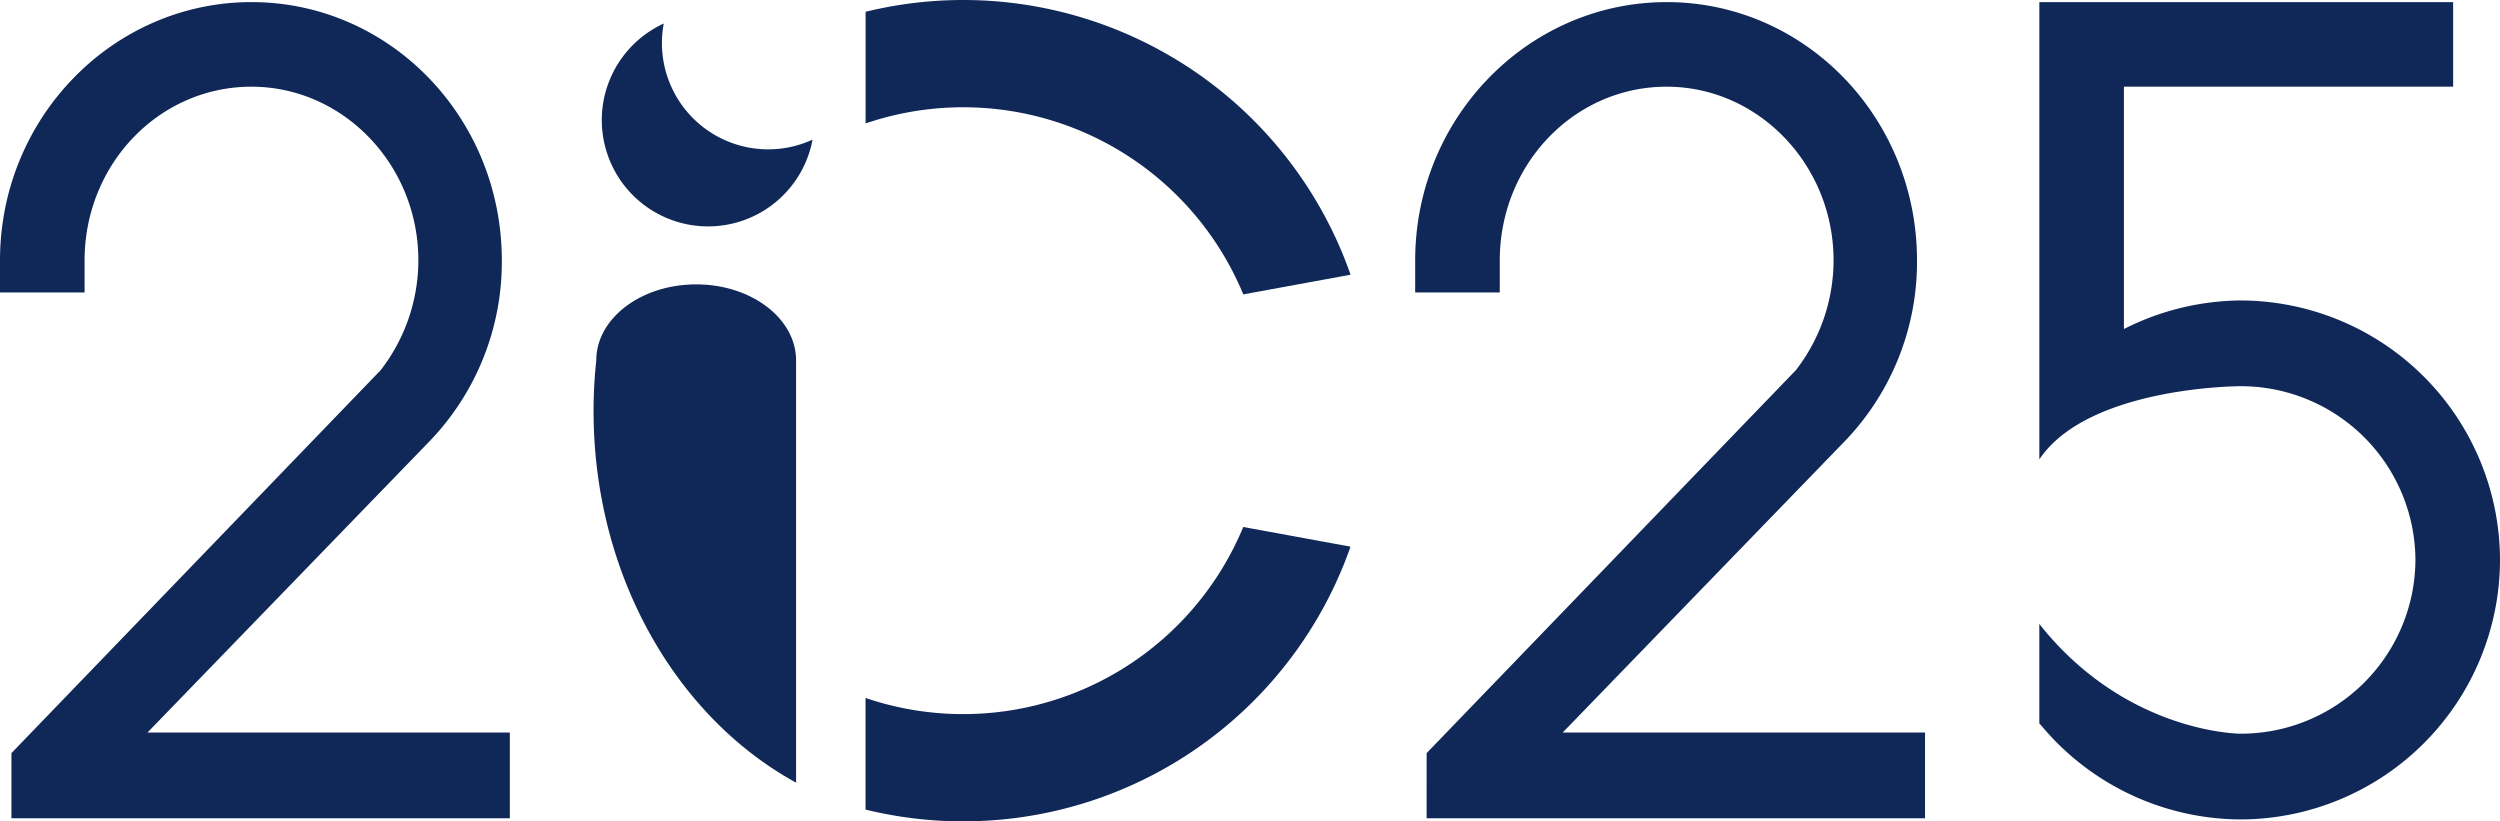 <?xml version="1.0" encoding="UTF-8"?>
<svg xmlns="http://www.w3.org/2000/svg" width="424.277" height="139.393" viewBox="0 0 424.277 139.393">
  <g id="Group_1172" data-name="Group 1172" transform="translate(-750 -553.027)">
    <path id="We_help_exhausted_parents_teach_their_babies_and_toddlers_to_sleep_well" data-name="We help exhausted parents teach their babies and toddlers to sleep well" d="M72.556-63.826a43.877,43.877,0,0,0,12.61-31.04c0-24.25-19.012-43.844-42.486-43.844S0-119.116,0-94.866v5.432H14.356v-5.432c0-16.3,12.61-29.488,28.324-29.488C58.2-124.354,71-111.162,71-94.866a30.486,30.486,0,0,1-6.4,18.624L1.94-11.252V-.194H86.524v-14.55h-61.5Zm240.172,0a43.877,43.877,0,0,0,12.61-31.04c0-24.25-19.012-43.844-42.486-43.844s-42.68,19.594-42.68,43.844v5.432h14.356v-5.432c0-16.3,12.61-29.488,28.324-29.488,15.52,0,28.324,13.192,28.324,29.488a30.486,30.486,0,0,1-6.4,18.624l-62.662,64.99V-.194H326.7v-14.55H265.2Zm67.512-24.25a44.468,44.468,0,0,0-19.788,4.85v-41.128h55.872V-138.71H346.1v77.6c8.342-12.416,34.144-12.416,34.144-12.416a29.641,29.641,0,0,1,29.682,29.488A29.641,29.641,0,0,1,380.24-14.55s-19.4,0-34.144-18.624V-16.3l1.358,1.552A44.289,44.289,0,0,0,380.24,0a44.13,44.13,0,0,0,44.038-44.038A44.13,44.13,0,0,0,380.24-88.076Z" transform="translate(750 692.094)" fill="#102858"></path>
    <g id="Group_1081" data-name="Group 1081" transform="translate(850.73 553.028)">
      <path id="Path_2" data-name="Path 2" d="M259.057,251a18.03,18.03,0,0,1-17.729-21.352,18.037,18.037,0,1,0,25.252,19.708A17.97,17.97,0,0,1,259.057,251Z" transform="translate(-229.412 -225.657)" fill="#102858"></path>
      <path id="Path_3" data-name="Path 3" d="M263.508,338.919h0V295.9c0-7.13-7.591-12.911-16.956-12.911s-16.956,5.781-16.956,12.911a82.051,82.051,0,0,0-.461,8.529c0,27.922,14.067,52,34.373,63.122Z" transform="translate(-229.134 -234.727)" fill="#102858"></path>
      <path id="Path_4" data-name="Path 4" d="M348.853,332.6a51.448,51.448,0,0,1-64.1,29.016V380.56a69.662,69.662,0,0,0,82.307-44.621Z" transform="translate(-238.591 -243.166)" fill="#102858"></path>
      <path id="Path_5" data-name="Path 5" d="M348.861,274.792a51.446,51.446,0,0,0-64.1-29.015V226.83a69.658,69.658,0,0,1,82.307,44.621Z" transform="translate(-238.589 -224.831)" fill="#102858"></path>
    </g>
  </g>
</svg>
